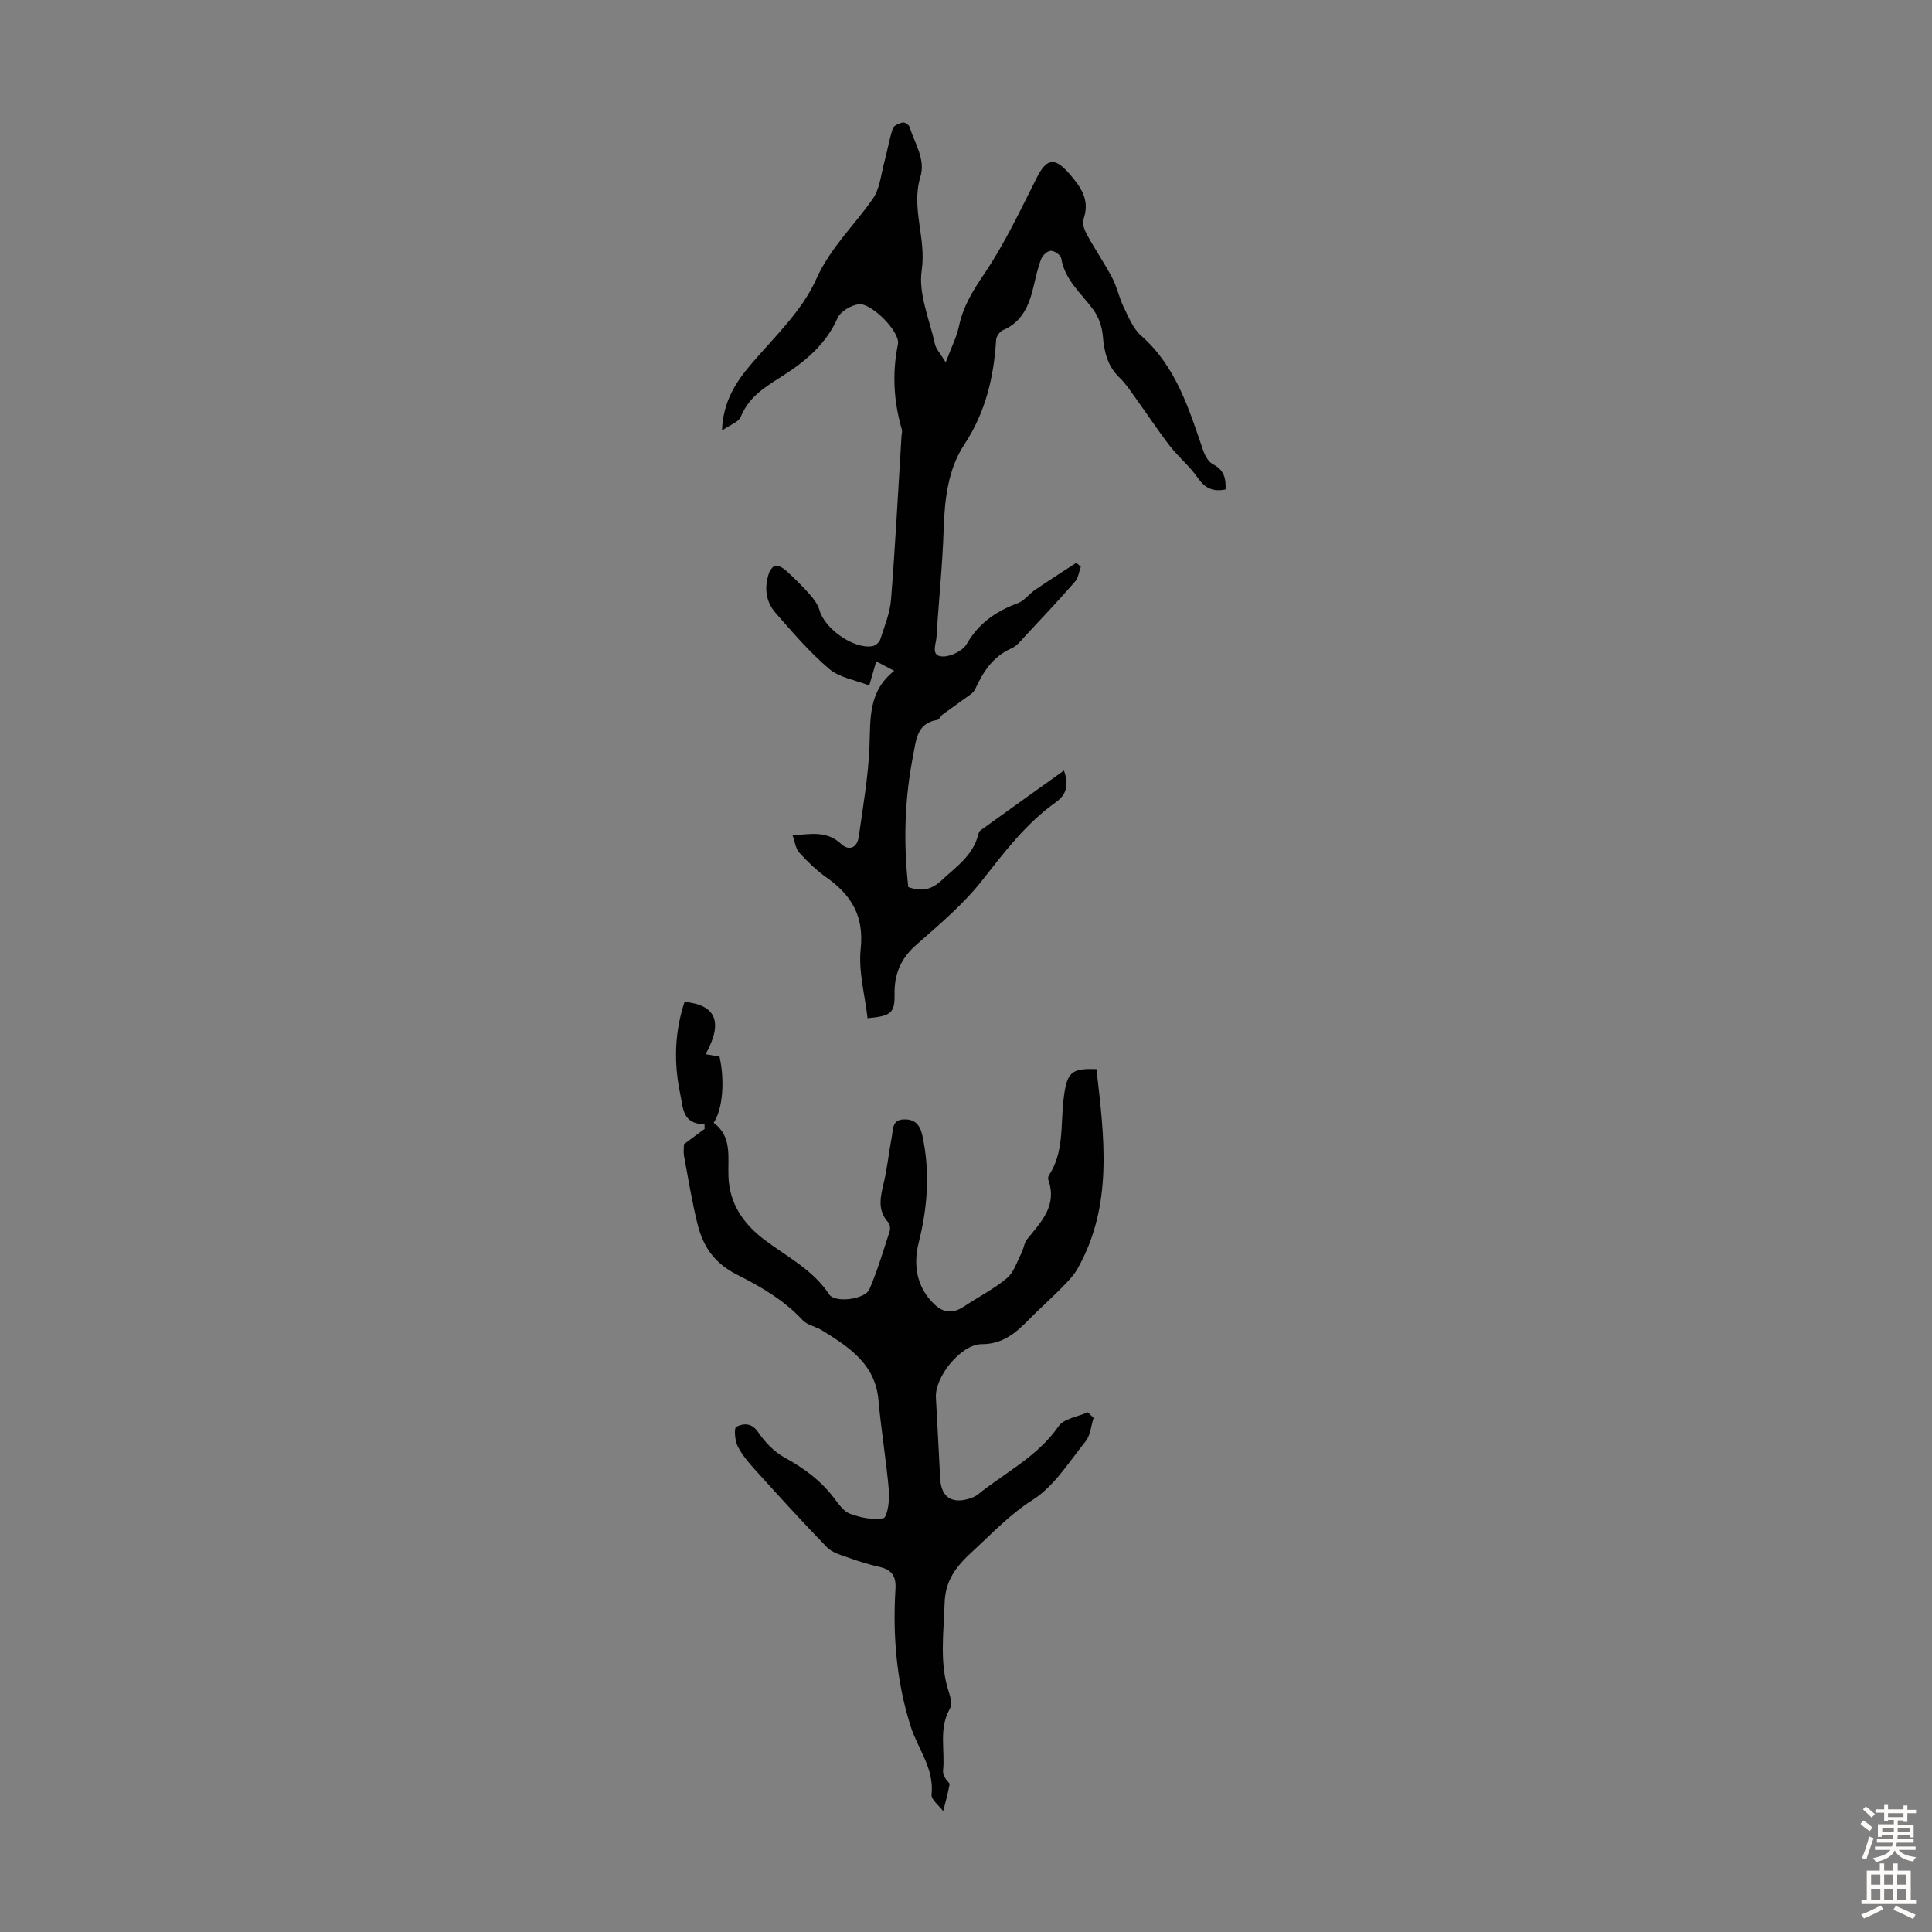 <svg enable-background="new 0 0 400 400" viewBox="0 0 400 400" xmlns="http://www.w3.org/2000/svg"><rect x="0" y="0" width="400" height="400" fill="#808080" stroke="none"/><path d="m179.62 210.81c-.54-4.78-1.92-9.69-1.42-14.4.71-6.77-1.94-11.11-7.1-14.75-2.07-1.45-3.92-3.27-5.63-5.14-.74-.81-.87-2.18-1.37-3.55 3.8-.32 7.11-1 10.08 1.78 1.6 1.5 3.29.77 3.61-1.46.87-6.18 1.96-12.38 2.22-18.6.24-5.75-.33-11.51 5.13-15.8-1.57-.83-2.53-1.33-3.72-1.96-.45 1.56-.84 2.91-1.45 5-2.86-1.13-6.15-1.62-8.3-3.44-4.06-3.45-7.57-7.57-11.1-11.6-2.05-2.33-2.37-5.27-1.37-8.22.22-.64.9-1.55 1.39-1.56.73-.01 1.61.52 2.2 1.06 1.69 1.56 3.35 3.17 4.87 4.9.84.96 1.68 2.09 2.02 3.29 1.06 3.82 7.12 8.11 10.96 7.42.61-.11 1.42-.78 1.6-1.36.87-2.73 2.02-5.49 2.24-8.3.89-11.27 1.47-22.56 2.17-33.84.03-.45.18-.93.07-1.34-1.69-5.83-2.04-11.64-.81-17.68.52-2.55-5.51-8.56-8.06-8.27-1.61.18-3.83 1.48-4.44 2.86-2.49 5.67-7.12 9.32-11.96 12.35-3.49 2.19-6.48 4.19-8.09 8.11-.45 1.09-2.2 1.65-3.88 2.83.24-5.99 2.81-9.99 6.15-13.88 4.78-5.57 10.43-10.92 13.34-17.42 2.95-6.6 7.9-11.14 11.77-16.73 1.42-2.05 1.65-4.93 2.33-7.46.63-2.35 1.03-4.76 1.78-7.06.19-.59 1.29-1.07 2.05-1.23.41-.09 1.31.51 1.44.96 1.01 3.38 3.34 6.61 2.21 10.32-1.96 6.46 1.27 12.7.28 19.31-.73 4.87 1.63 10.22 2.75 15.32.22.99 1.06 1.85 2.22 3.75 1.17-3.12 2.29-5.27 2.76-7.55.87-4.15 2.97-7.44 5.33-10.94 4.15-6.16 7.35-12.98 10.71-19.64 2.09-4.13 3.72-4.42 6.74-.98 2.45 2.8 4.42 5.51 2.96 9.55-.33.91.33 2.37.89 3.38 1.61 2.94 3.53 5.72 5.08 8.68 1.01 1.93 1.44 4.16 2.4 6.12 1.01 2.06 1.94 4.41 3.59 5.86 7.26 6.4 9.89 15.16 12.86 23.81.37 1.06 1.09 2.35 2.01 2.81 2.31 1.17 2.71 2.95 2.61 5.22-2.65.54-4.29-.29-5.77-2.43-1.64-2.37-3.96-4.26-5.74-6.55-2.49-3.22-4.73-6.64-7.12-9.95-1.04-1.44-2.02-2.98-3.29-4.19-2.56-2.42-3.22-5.4-3.5-8.76-.15-1.84-.88-3.86-1.97-5.35-2.49-3.4-5.91-6.13-6.64-10.67-.1-.64-1.42-1.53-2.15-1.51-.71.02-1.72.95-2 1.7-.72 1.87-1.13 3.86-1.6 5.81-.92 3.82-2.33 7.23-6.32 8.92-.65.28-1.35 1.28-1.4 1.99-.49 7.76-2.17 14.98-6.6 21.7-3.35 5.08-4.06 11.26-4.26 17.44-.24 7.49-1.04 14.96-1.49 22.44-.09 1.46-1.29 3.95 1.32 3.99 1.68.02 4.12-1.18 4.93-2.58 2.48-4.3 6.05-6.79 10.55-8.44 1.38-.5 2.38-1.95 3.65-2.81 2.8-1.9 5.66-3.72 8.5-5.57.31.27.62.55.93.82-.38 1.03-.51 2.29-1.19 3.07-3.31 3.79-6.76 7.46-10.2 11.14-.91.98-1.81 2.18-2.97 2.69-3.88 1.7-5.87 4.88-7.54 8.49-.37.8-1.37 1.32-2.14 1.9-1.49 1.12-3.04 2.16-4.53 3.27-.44.33-.73 1.1-1.17 1.16-4.26.65-4.38 4.36-4.95 7.24-1.8 9.02-2.06 18.16-1.03 27.36 2.76.98 4.81.57 6.86-1.36 3.01-2.82 6.53-5.14 7.62-9.48.08-.32.21-.71.45-.88 5.67-4.09 11.36-8.16 17.3-12.41 1.04 2.97.52 5.01-1.63 6.53-6.21 4.4-10.68 10.34-15.34 16.26-3.9 4.96-8.87 9.13-13.64 13.33-3.22 2.84-4.55 6.09-4.46 10.28.05 3.82-.76 4.44-5.59 4.88z" fill="#010102"/><path d="m141.61 236.89c1.59-1.18 2.93-2.17 4.27-3.16-.01-.32-.02-.64-.02-.96-4.6-.07-4.4-3.34-5.02-6.25-1.37-6.49-1.18-12.83.89-19.1 6.59.65 8 4.26 4.36 10.84 1 .18 1.97.34 2.88.5 1.12 5.02.67 10.89-1.22 13.71 3.89 2.84 2.91 7.13 3.07 11.19.23 5.54 3.06 9.68 7.36 12.95 4.68 3.57 10.1 6.22 13.5 11.39 1.19 1.81 7.42 1.05 8.33-1.07 1.66-3.87 2.86-7.94 4.17-11.95.18-.56.1-1.49-.26-1.88-2.45-2.67-1.55-5.55-.87-8.55.69-3.01.99-6.11 1.58-9.14.3-1.53.02-3.58 2.51-3.65 2.29-.06 3.34 1.11 3.82 3.32 1.63 7.49 1.11 14.78-.76 22.22-1.13 4.48-.5 9.21 3.29 12.78 1.92 1.81 3.89 1.88 6.07.43 2.96-1.97 6.19-3.61 8.91-5.88 1.44-1.2 2.08-3.39 3-5.17.48-.93.56-2.13 1.19-2.9 2.9-3.58 6.25-6.93 4.4-12.22-.1-.28-.07-.73.09-.97 3.15-4.79 2.43-10.32 3.03-15.6.66-5.83 1.56-6.6 6.83-6.42 1.61 14.07 3.52 28.19-3.94 41.36-.85 1.49-2.14 2.77-3.36 4.01-2.19 2.22-4.54 4.29-6.72 6.52-2.71 2.77-5.44 5.07-9.75 5.06-4.26 0-9.71 6.75-9.47 11.03.31 5.59.59 11.18.88 16.76.19 3.79 2.33 5.31 5.96 4.21.63-.19 1.3-.45 1.81-.86 5.69-4.58 12.4-7.87 16.76-14.16 1.1-1.59 3.97-1.95 6.03-2.88.4.39.81.77 1.21 1.16-.53 1.63-.65 3.59-1.65 4.84-3.43 4.27-6.52 9.32-10.97 12.14-4.74 3.01-8.29 6.84-12.28 10.5-3.45 3.16-5.81 6-5.95 10.89-.18 6.25-1.13 12.47.94 18.6.34 1.01.6 2.46.14 3.27-2.35 4.11-.95 8.56-1.4 12.82-.05.49.22 1.05.45 1.51.24.49.96.97.89 1.35-.33 1.85-.86 3.67-1.31 5.5-.85-1.15-2.52-2.39-2.41-3.43.58-5.41-2.84-9.44-4.32-14.11-2.95-9.27-3.74-18.83-3.15-28.5.16-2.59-.77-3.95-3.28-4.52-2.17-.49-4.32-1.15-6.42-1.91-1.57-.56-3.39-1.04-4.48-2.16-5.02-5.16-9.86-10.5-14.7-15.84-1.42-1.57-2.85-3.22-3.79-5.08-.59-1.17-.78-3.78-.3-4.02 1.46-.72 3.16-.92 4.55 1.12 1.39 2.05 3.29 4.05 5.43 5.22 4.01 2.19 7.51 4.77 10.28 8.41.94 1.24 1.98 2.77 3.3 3.25 2.18.79 4.75 1.36 6.92.91.77-.16 1.31-3.65 1.14-5.55-.54-6.31-1.61-12.57-2.17-18.88-.66-7.5-6.09-10.96-11.61-14.41-1.31-.82-3.1-1.1-4.09-2.16-3.82-4.08-8.45-6.82-13.39-9.31-4.32-2.17-7.07-5.22-8.41-10.71-1.12-4.59-1.88-9.22-2.74-13.85-.18-.97-.03-1.99-.03-2.56z" fill="#010102"/><g fill="#fcfbfa"><path d="m385.2 377.6.6-.7c.6.4 1.3.9 1.9 1.5l-.6.7c-.8-.5-1.4-1-1.9-1.5zm.3 7.1c.6-1.4 1.1-2.9 1.5-4.5.3.1.6.3.9.4-.5 1.4-1 2.9-1.5 4.4zm.2-10.1.6-.6c.7.5 1.3 1.1 1.9 1.6l-.7.7c-.6-.6-1.2-1.2-1.8-1.7zm8.4-.8h.8v.9h1.8v.7h-1.8v1.8h-.8v-.3h-1.2v.9h3.3v2.6h-.8v-.4h-2.5c0 .3 0 .6-.1.8h3.4v.7h-3.5c0 .3-.1.6-.1.8h4v.7h-3.5c.7.9 1.9 1.3 3.6 1.5-.2.2-.4.5-.6.9-1.9-.3-3.2-1.1-3.8-2.3-.5 1.1-1.8 2-3.9 2.4-.2-.3-.4-.5-.6-.8 1.9-.4 3.1-.9 3.6-1.7h-3.2v-.7h3.5c.1-.2.1-.5.2-.8h-3.3v-.7h3.4c0-.2 0-.5 0-.8h-2.4v.3h-.8v-2.6h3.3v-.9h-1.2v.3h-.8v-1.8h-1.8v-.7h1.8v-.9h.8v.9h3.2zm-4.4 5.5h2.4c0-.3 0-.6 0-.9h-2.4zm1.2-3.1h3.2v-.8h-3.2zm4.4 2.2h-2.4v.9h2.5v-.9z"/><path d="m389.2 385.8h.9v1.5h1.9v-1.5h.9v1.5h2.7v6h1.1v.9h-11.3v-.9h1.1v-6h2.7zm.2 8.7.5.8c-1.2.6-2.5 1.3-4 1.9-.2-.3-.3-.6-.6-.8 1.6-.6 3-1.3 4.1-1.9zm-2-4.3h1.9v-2.1h-1.9zm0 3.1h1.9v-2.2h-1.9zm2.7-3.1h1.9v-2.1h-1.9zm0 3.1h1.9v-2.2h-1.9zm2.4 1.3c1.4.6 2.7 1.2 4.1 1.8l-.5.9c-1.5-.7-2.8-1.4-4.1-1.9zm2.2-6.5h-1.9v2.1h1.9zm-1.9 5.2h1.9v-2.2h-1.9z"/></g></svg>